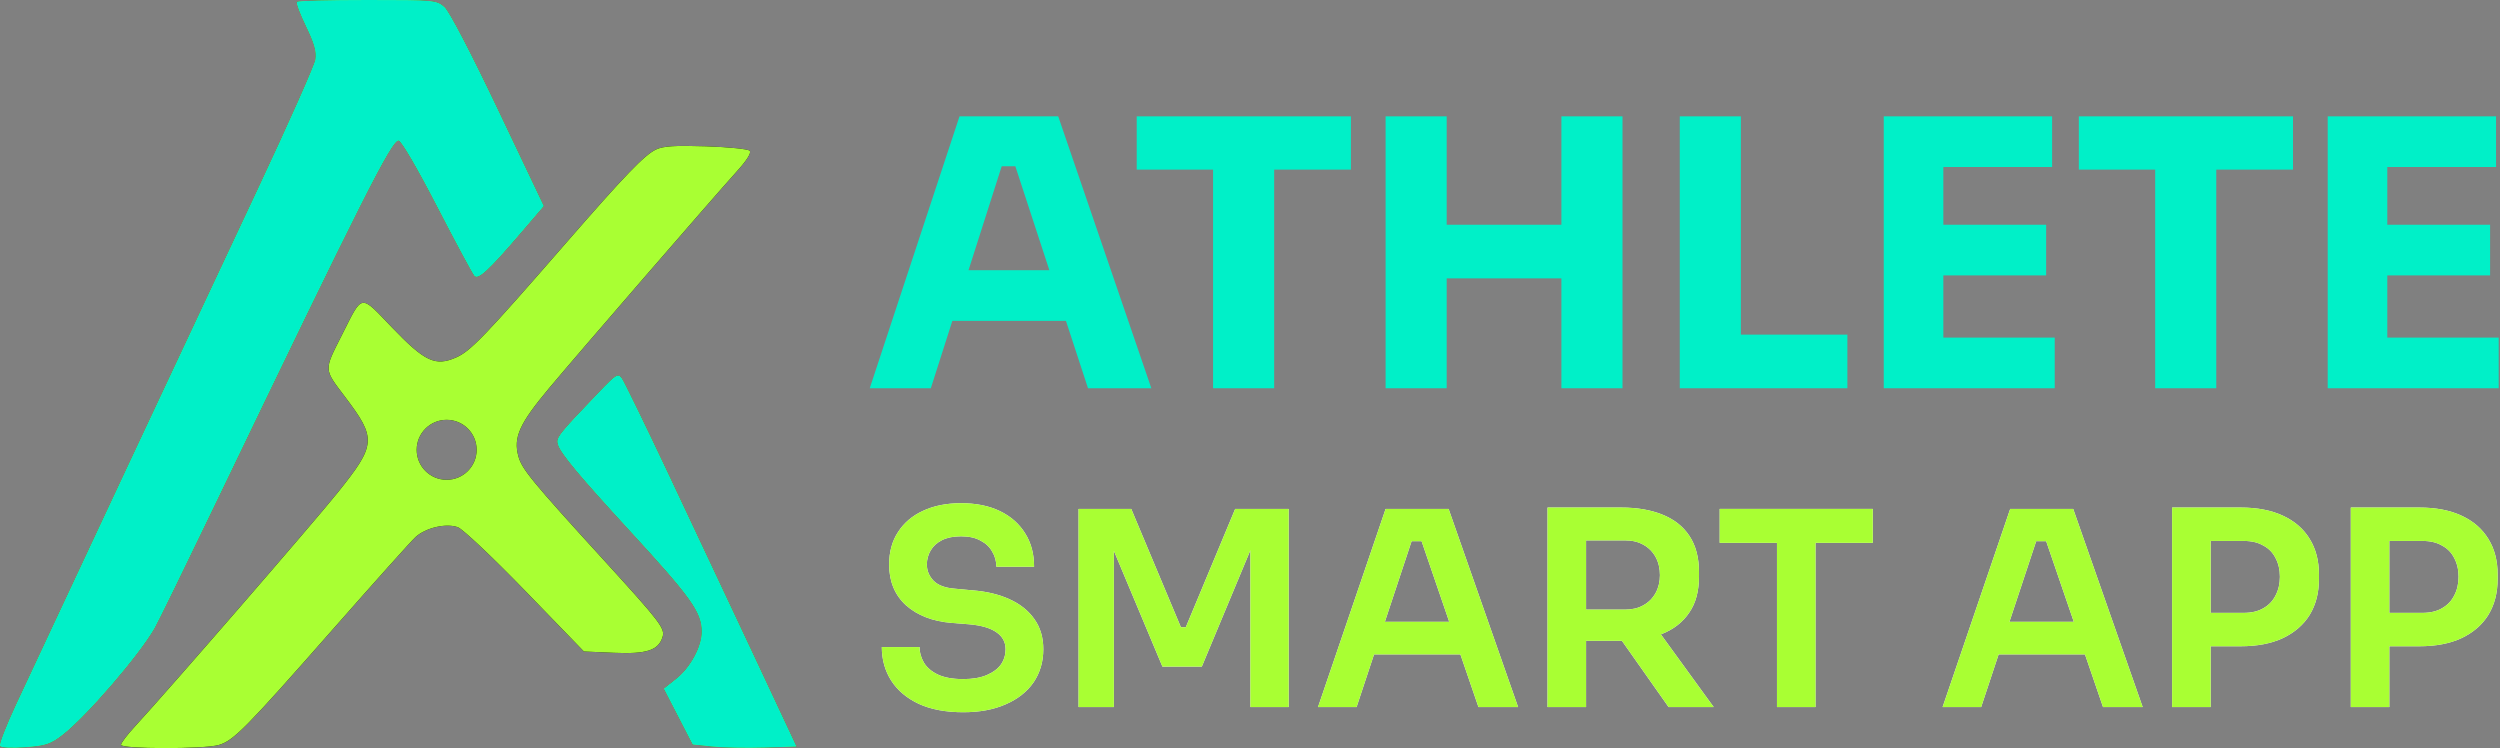 <svg width="792" height="237" viewBox="0 0 792 237" fill="none" xmlns="http://www.w3.org/2000/svg">
<rect x="0" y="0" width="792" height="237" fill="#808080" stroke="none"/>
<path fill-rule="evenodd" clip-rule="evenodd" d="M140.775 2.25C142.298 3.594 149.147 16.737 157.784 34.888L172.243 65.276L164.867 73.888C154.953 85.465 151.558 88.622 150.34 87.404C149.799 86.863 144.484 76.989 138.529 65.46C132.079 52.975 127.122 44.5 126.268 44.5C123.995 44.5 114.925 62.488 67.78 160.5C58.52 179.75 50.045 197.075 48.945 199C44.085 207.51 27.438 226.839 19.935 232.684C16.043 235.717 14.582 236.211 8.058 236.705C3.765 237.029 0.37 236.864 0.03 236.314C-0.294 235.79 2.051 229.767 5.242 222.931C15.808 200.286 63.248 99.118 81.486 60.335C91.358 39.344 99.662 20.669 99.94 18.835C100.317 16.356 99.554 13.66 96.972 8.336C95.061 4.396 93.761 0.909 94.083 0.586C94.406 0.264 104.469 0 116.447 0C137.609 0 138.297 0.064 140.775 2.25Z" fill="black"/>
<path fill-rule="evenodd" clip-rule="evenodd" d="M140.775 2.25C142.298 3.594 149.147 16.737 157.784 34.888L172.243 65.276L164.867 73.888C154.953 85.465 151.558 88.622 150.34 87.404C149.799 86.863 144.484 76.989 138.529 65.46C132.079 52.975 127.122 44.5 126.268 44.5C123.995 44.5 114.925 62.488 67.78 160.5C58.52 179.75 50.045 197.075 48.945 199C44.085 207.51 27.438 226.839 19.935 232.684C16.043 235.717 14.582 236.211 8.058 236.705C3.765 237.029 0.37 236.864 0.03 236.314C-0.294 235.79 2.051 229.767 5.242 222.931C15.808 200.286 63.248 99.118 81.486 60.335C91.358 39.344 99.662 20.669 99.94 18.835C100.317 16.356 99.554 13.66 96.972 8.336C95.061 4.396 93.761 0.909 94.083 0.586C94.406 0.264 104.469 0 116.447 0C137.609 0 138.297 0.064 140.775 2.25Z" fill="#A9FF33"/>
<path fill-rule="evenodd" clip-rule="evenodd" d="M140.775 2.25C142.298 3.594 149.147 16.737 157.784 34.888L172.243 65.276L164.867 73.888C154.953 85.465 151.558 88.622 150.34 87.404C149.799 86.863 144.484 76.989 138.529 65.46C132.079 52.975 127.122 44.5 126.268 44.5C123.995 44.5 114.925 62.488 67.78 160.5C58.52 179.75 50.045 197.075 48.945 199C44.085 207.51 27.438 226.839 19.935 232.684C16.043 235.717 14.582 236.211 8.058 236.705C3.765 237.029 0.37 236.864 0.03 236.314C-0.294 235.79 2.051 229.767 5.242 222.931C15.808 200.286 63.248 99.118 81.486 60.335C91.358 39.344 99.662 20.669 99.94 18.835C100.317 16.356 99.554 13.66 96.972 8.336C95.061 4.396 93.761 0.909 94.083 0.586C94.406 0.264 104.469 0 116.447 0C137.609 0 138.297 0.064 140.775 2.25Z" fill="#00F0C8"/>
<path d="M275.534 123L303.972 36.86H335.242L364.742 123H344.682L320.846 50.194L326.982 52.672H311.76L318.132 50.194L294.886 123H275.534ZM297.128 101.642L303.028 85.594H336.776L342.794 101.642H297.128Z" fill="#00F0C8"/>
<path d="M384.303 123V51.374H403.655V123H384.303ZM360.113 53.734V36.86H427.963V53.734H360.113Z" fill="#00F0C8"/>
<path d="M494.653 123V36.86H514.005V123H494.653ZM438.957 123V36.86H458.309V123H438.957ZM454.887 88.19V71.198H498.075V88.19H454.887Z" fill="#00F0C8"/>
<path d="M532.154 123V36.86H551.506V123H532.154ZM549.146 123V106.008H585.254V123H549.146Z" fill="#00F0C8"/>
<path d="M596.772 123V36.86H615.652V123H596.772ZM613.292 123V106.952H650.934V123H613.292ZM613.292 87.246V71.198H648.22V87.246H613.292ZM613.292 52.908V36.86H650.108V52.908H613.292Z" fill="#00F0C8"/>
<path d="M682.765 123V51.374H702.117V123H682.765ZM658.575 53.734V36.86H726.425V53.734H658.575Z" fill="#00F0C8"/>
<path d="M737.418 123V36.86H756.298V123H737.418ZM753.938 123V106.952H791.58V123H753.938ZM753.938 87.246V71.198H788.866V87.246H753.938ZM753.938 52.908V36.86H790.754V52.908H753.938Z" fill="#00F0C8"/>
<path fill-rule="evenodd" clip-rule="evenodd" d="M211.481 149.655C218.722 164.97 230.868 190.775 238.473 207L252.299 236.5L242.067 236.814C236.44 236.986 229.052 236.841 225.65 236.491L219.463 235.854L210.331 218.172L214.255 215.064C218.741 211.512 222.336 204.869 222.336 200.135C222.336 193.947 219.028 189.307 199.427 168C183.875 151.094 177.691 143.693 176.818 140.942C176.099 138.678 176.584 138.054 189.757 124.289C195.291 118.506 195.792 118.206 197.009 119.943C197.728 120.97 204.24 134.34 211.481 149.655Z" fill="black"/>
<path fill-rule="evenodd" clip-rule="evenodd" d="M211.481 149.655C218.722 164.97 230.868 190.775 238.473 207L252.299 236.5L242.067 236.814C236.44 236.986 229.052 236.841 225.65 236.491L219.463 235.854L210.331 218.172L214.255 215.064C218.741 211.512 222.336 204.869 222.336 200.135C222.336 193.947 219.028 189.307 199.427 168C183.875 151.094 177.691 143.693 176.818 140.942C176.099 138.678 176.584 138.054 189.757 124.289C195.291 118.506 195.792 118.206 197.009 119.943C197.728 120.97 204.24 134.34 211.481 149.655Z" fill="#A8FE31"/>
<path fill-rule="evenodd" clip-rule="evenodd" d="M211.481 149.655C218.722 164.97 230.868 190.775 238.473 207L252.299 236.5L242.067 236.814C236.44 236.986 229.052 236.841 225.65 236.491L219.463 235.854L210.331 218.172L214.255 215.064C218.741 211.512 222.336 204.869 222.336 200.135C222.336 193.947 219.028 189.307 199.427 168C183.875 151.094 177.691 143.693 176.818 140.942C176.099 138.678 176.584 138.054 189.757 124.289C195.291 118.506 195.792 118.206 197.009 119.943C197.728 120.97 204.24 134.34 211.481 149.655Z" fill="#00F0C8"/>
<path d="M305.154 225.634C299.593 225.634 294.891 224.745 291.05 222.968C287.266 221.191 284.371 218.754 282.364 215.658C280.357 212.505 279.354 208.95 279.354 204.994H291.308C291.308 206.657 291.767 208.291 292.684 209.896C293.601 211.444 295.063 212.705 297.07 213.68C299.134 214.655 301.829 215.142 305.154 215.142C308.135 215.142 310.629 214.712 312.636 213.852C314.643 212.992 316.133 211.874 317.108 210.498C318.083 209.065 318.57 207.459 318.57 205.682C318.57 203.446 317.624 201.669 315.732 200.35C313.84 198.974 310.916 198.114 306.96 197.77L301.456 197.34C295.436 196.824 290.62 194.961 287.008 191.75C283.453 188.482 281.676 184.182 281.676 178.85C281.676 174.837 282.622 171.397 284.514 168.53C286.406 165.606 289.043 163.37 292.426 161.822C295.866 160.217 299.879 159.414 304.466 159.414C309.225 159.414 313.324 160.245 316.764 161.908C320.204 163.571 322.87 165.921 324.762 168.96C326.654 171.941 327.6 175.467 327.6 179.538H315.646C315.646 177.818 315.216 176.241 314.356 174.808C313.553 173.317 312.321 172.142 310.658 171.282C309.053 170.365 306.989 169.906 304.466 169.906C302.058 169.906 300.051 170.307 298.446 171.11C296.841 171.913 295.637 173.002 294.834 174.378C294.031 175.754 293.63 177.245 293.63 178.85C293.63 180.799 294.347 182.519 295.78 184.01C297.213 185.443 299.478 186.275 302.574 186.504L308.078 187.02C312.55 187.364 316.477 188.31 319.86 189.858C323.243 191.406 325.851 193.499 327.686 196.136C329.578 198.773 330.524 201.955 330.524 205.682C330.524 209.638 329.492 213.135 327.428 216.174C325.364 219.155 322.411 221.477 318.57 223.14C314.786 224.803 310.314 225.634 305.154 225.634Z" fill="white"/>
<path d="M305.154 225.634C299.593 225.634 294.891 224.745 291.05 222.968C287.266 221.191 284.371 218.754 282.364 215.658C280.357 212.505 279.354 208.95 279.354 204.994H291.308C291.308 206.657 291.767 208.291 292.684 209.896C293.601 211.444 295.063 212.705 297.07 213.68C299.134 214.655 301.829 215.142 305.154 215.142C308.135 215.142 310.629 214.712 312.636 213.852C314.643 212.992 316.133 211.874 317.108 210.498C318.083 209.065 318.57 207.459 318.57 205.682C318.57 203.446 317.624 201.669 315.732 200.35C313.84 198.974 310.916 198.114 306.96 197.77L301.456 197.34C295.436 196.824 290.62 194.961 287.008 191.75C283.453 188.482 281.676 184.182 281.676 178.85C281.676 174.837 282.622 171.397 284.514 168.53C286.406 165.606 289.043 163.37 292.426 161.822C295.866 160.217 299.879 159.414 304.466 159.414C309.225 159.414 313.324 160.245 316.764 161.908C320.204 163.571 322.87 165.921 324.762 168.96C326.654 171.941 327.6 175.467 327.6 179.538H315.646C315.646 177.818 315.216 176.241 314.356 174.808C313.553 173.317 312.321 172.142 310.658 171.282C309.053 170.365 306.989 169.906 304.466 169.906C302.058 169.906 300.051 170.307 298.446 171.11C296.841 171.913 295.637 173.002 294.834 174.378C294.031 175.754 293.63 177.245 293.63 178.85C293.63 180.799 294.347 182.519 295.78 184.01C297.213 185.443 299.478 186.275 302.574 186.504L308.078 187.02C312.55 187.364 316.477 188.31 319.86 189.858C323.243 191.406 325.851 193.499 327.686 196.136C329.578 198.773 330.524 201.955 330.524 205.682C330.524 209.638 329.492 213.135 327.428 216.174C325.364 219.155 322.411 221.477 318.57 223.14C314.786 224.803 310.314 225.634 305.154 225.634Z" fill="#A9FF33"/>
<path d="M341.689 224V161.22H358.373L374.111 198.716H375.659L391.311 161.22H408.253V224H396.127V170.422L397.675 170.594L380.733 211.186H368.263L351.235 170.594L352.869 170.422V224H341.689Z" fill="white"/>
<path d="M341.689 224V161.22H358.373L374.111 198.716H375.659L391.311 161.22H408.253V224H396.127V170.422L397.675 170.594L380.733 211.186H368.263L351.235 170.594L352.869 170.422V224H341.689Z" fill="#A9FF33"/>
<path d="M417.55 224L438.964 161.22H458.916L480.932 224H468.376L449.714 169.562L454.1 171.454H443.35L447.822 169.562L429.762 224H417.55ZM432.514 207.316L436.384 196.996H461.84L465.624 207.316H432.514Z" fill="white"/>
<path d="M417.55 224L438.964 161.22H458.916L480.932 224H468.376L449.714 169.562L454.1 171.454H443.35L447.822 169.562L429.762 224H417.55ZM432.514 207.316L436.384 196.996H461.84L465.624 207.316H432.514Z" fill="#A9FF33"/>
<path d="M490.258 224V160.79H502.47V224H490.258ZM528.614 224L509.35 196.652H523.024L542.89 224H528.614ZM498.858 203.016V193.126H514.854C517.09 193.126 519.01 192.667 520.616 191.75C522.278 190.833 523.568 189.543 524.486 187.88C525.403 186.217 525.862 184.325 525.862 182.204C525.862 180.025 525.403 178.105 524.486 176.442C523.568 174.779 522.278 173.489 520.616 172.572C519.01 171.655 517.09 171.196 514.854 171.196H498.858V160.79H513.564C518.609 160.79 522.966 161.535 526.636 163.026C530.362 164.517 533.229 166.781 535.236 169.82C537.242 172.859 538.246 176.671 538.246 181.258V182.634C538.246 187.278 537.214 191.091 535.15 194.072C533.143 197.053 530.305 199.289 526.636 200.78C522.966 202.271 518.609 203.016 513.564 203.016H498.858Z" fill="white"/>
<path d="M490.258 224V160.79H502.47V224H490.258ZM528.614 224L509.35 196.652H523.024L542.89 224H528.614ZM498.858 203.016V193.126H514.854C517.09 193.126 519.01 192.667 520.616 191.75C522.278 190.833 523.568 189.543 524.486 187.88C525.403 186.217 525.862 184.325 525.862 182.204C525.862 180.025 525.403 178.105 524.486 176.442C523.568 174.779 522.278 173.489 520.616 172.572C519.01 171.655 517.09 171.196 514.854 171.196H498.858V160.79H513.564C518.609 160.79 522.966 161.535 526.636 163.026C530.362 164.517 533.229 166.781 535.236 169.82C537.242 172.859 538.246 176.671 538.246 181.258V182.634C538.246 187.278 537.214 191.091 535.15 194.072C533.143 197.053 530.305 199.289 526.636 200.78C522.966 202.271 518.609 203.016 513.564 203.016H498.858Z" fill="#A9FF33"/>
<path d="M562.942 224V170.25H575.154V224H562.942ZM544.796 171.97V161.22H593.3V171.97H544.796Z" fill="white"/>
<path d="M562.942 224V170.25H575.154V224H562.942ZM544.796 171.97V161.22H593.3V171.97H544.796Z" fill="#A9FF33"/>
<path d="M615.417 224L636.831 161.22H656.783L678.799 224H666.243L647.581 169.562L651.967 171.454H641.217L645.689 169.562L627.629 224H615.417ZM630.381 207.316L634.251 196.996H659.707L663.491 207.316H630.381Z" fill="white"/>
<path d="M615.417 224L636.831 161.22H656.783L678.799 224H666.243L647.581 169.562L651.967 171.454H641.217L645.689 169.562L627.629 224H615.417ZM630.381 207.316L634.251 196.996H659.707L663.491 207.316H630.381Z" fill="#A9FF33"/>
<path d="M698.617 204.736V194.158H710.829C713.294 194.158 715.358 193.671 717.021 192.696C718.741 191.721 720.031 190.374 720.891 188.654C721.808 186.934 722.267 184.956 722.267 182.72C722.267 180.484 721.808 178.506 720.891 176.786C720.031 175.066 718.741 173.747 717.021 172.83C715.358 171.855 713.294 171.368 710.829 171.368H698.617V160.79H709.797C715.071 160.79 719.543 161.65 723.213 163.37C726.939 165.09 729.777 167.555 731.727 170.766C733.676 173.919 734.651 177.675 734.651 182.032V183.408C734.651 187.765 733.676 191.549 731.727 194.76C729.777 197.913 726.939 200.379 723.213 202.156C719.543 203.876 715.071 204.736 709.797 204.736H698.617ZM688.125 224V160.79H700.337V224H688.125Z" fill="white"/>
<path d="M698.617 204.736V194.158H710.829C713.294 194.158 715.358 193.671 717.021 192.696C718.741 191.721 720.031 190.374 720.891 188.654C721.808 186.934 722.267 184.956 722.267 182.72C722.267 180.484 721.808 178.506 720.891 176.786C720.031 175.066 718.741 173.747 717.021 172.83C715.358 171.855 713.294 171.368 710.829 171.368H698.617V160.79H709.797C715.071 160.79 719.543 161.65 723.213 163.37C726.939 165.09 729.777 167.555 731.727 170.766C733.676 173.919 734.651 177.675 734.651 182.032V183.408C734.651 187.765 733.676 191.549 731.727 194.76C729.777 197.913 726.939 200.379 723.213 202.156C719.543 203.876 715.071 204.736 709.797 204.736H698.617ZM688.125 224V160.79H700.337V224H688.125Z" fill="#A9FF33"/>
<path d="M755.222 204.736V194.158H767.434C769.9 194.158 771.964 193.671 773.626 192.696C775.346 191.721 776.636 190.374 777.496 188.654C778.414 186.934 778.872 184.956 778.872 182.72C778.872 180.484 778.414 178.506 777.496 176.786C776.636 175.066 775.346 173.747 773.626 172.83C771.964 171.855 769.9 171.368 767.434 171.368H755.222V160.79H766.402C771.677 160.79 776.149 161.65 779.818 163.37C783.545 165.09 786.383 167.555 788.332 170.766C790.282 173.919 791.256 177.675 791.256 182.032V183.408C791.256 187.765 790.282 191.549 788.332 194.76C786.383 197.913 783.545 200.379 779.818 202.156C776.149 203.876 771.677 204.736 766.402 204.736H755.222ZM744.73 224V160.79H756.942V224H744.73Z" fill="white"/>
<path d="M755.222 204.736V194.158H767.434C769.9 194.158 771.964 193.671 773.626 192.696C775.346 191.721 776.636 190.374 777.496 188.654C778.414 186.934 778.872 184.956 778.872 182.72C778.872 180.484 778.414 178.506 777.496 176.786C776.636 175.066 775.346 173.747 773.626 172.83C771.964 171.855 769.9 171.368 767.434 171.368H755.222V160.79H766.402C771.677 160.79 776.149 161.65 779.818 163.37C783.545 165.09 786.383 167.555 788.332 170.766C790.282 173.919 791.256 177.675 791.256 182.032V183.408C791.256 187.765 790.282 191.549 788.332 194.76C786.383 197.913 783.545 200.379 779.818 202.156C776.149 203.876 771.677 204.736 766.402 204.736H755.222ZM744.73 224V160.79H756.942V224H744.73Z" fill="#A9FF33"/>
<path fill-rule="evenodd" clip-rule="evenodd" d="M207.836 47.358C210.113 46.277 213.931 46.035 223.673 46.354C230.732 46.585 236.945 47.211 237.479 47.744C238.106 48.371 236.73 50.623 233.59 54.107C225.313 63.292 183.048 112.098 173.959 122.968C164.528 134.246 162.576 138.586 164.231 144.586C165.352 148.645 168.511 152.485 191.067 177.215C209.351 197.263 210.756 199.103 209.88 201.862C208.553 206.042 204.777 207.258 194.521 206.809L184.981 206.392L166.409 187.208C156.195 176.657 146.577 167.572 145.037 167.018C141.296 165.674 134.846 167.185 131.609 170.165C130.214 171.449 118.387 184.65 105.327 199.5C77.852 230.74 73.973 234.67 69.292 236.013C64.582 237.363 38.336 237.316 38.336 235.957C38.336 235.383 40.291 232.796 42.681 230.207C53.083 218.939 99.35 165.585 106.998 156.039C119.18 140.833 119.323 138.987 109.354 125.783C102.5 116.706 102.542 117.575 108.385 106C114.986 92.924 113.955 93.08 124.077 103.63C134.61 114.609 137.924 116.163 144.546 113.227C149.107 111.206 153.687 106.431 179.296 77C197.969 55.541 204.172 49.098 207.836 47.358ZM141.5 133C136.253 133 132 137.253 132 142.5C132 147.746 136.253 152 141.5 152C146.747 152 151 147.746 151 142.5C151 137.253 146.747 133 141.5 133Z" fill="black"/>
<path fill-rule="evenodd" clip-rule="evenodd" d="M207.836 47.358C210.113 46.277 213.931 46.035 223.673 46.354C230.732 46.585 236.945 47.211 237.479 47.744C238.106 48.371 236.73 50.623 233.59 54.107C225.313 63.292 183.048 112.098 173.959 122.968C164.528 134.246 162.576 138.586 164.231 144.586C165.352 148.645 168.511 152.485 191.067 177.215C209.351 197.263 210.756 199.103 209.88 201.862C208.553 206.042 204.777 207.258 194.521 206.809L184.981 206.392L166.409 187.208C156.195 176.657 146.577 167.572 145.037 167.018C141.296 165.674 134.846 167.185 131.609 170.165C130.214 171.449 118.387 184.65 105.327 199.5C77.852 230.74 73.973 234.67 69.292 236.013C64.582 237.363 38.336 237.316 38.336 235.957C38.336 235.383 40.291 232.796 42.681 230.207C53.083 218.939 99.35 165.585 106.998 156.039C119.18 140.833 119.323 138.987 109.354 125.783C102.5 116.706 102.542 117.575 108.385 106C114.986 92.924 113.955 93.08 124.077 103.63C134.61 114.609 137.924 116.163 144.546 113.227C149.107 111.206 153.687 106.431 179.296 77C197.969 55.541 204.172 49.098 207.836 47.358ZM141.5 133C136.253 133 132 137.253 132 142.5C132 147.746 136.253 152 141.5 152C146.747 152 151 147.746 151 142.5C151 137.253 146.747 133 141.5 133Z" fill="black" fill-opacity="0.2"/>
<path fill-rule="evenodd" clip-rule="evenodd" d="M207.836 47.358C210.113 46.277 213.931 46.035 223.673 46.354C230.732 46.585 236.945 47.211 237.479 47.744C238.106 48.371 236.73 50.623 233.59 54.107C225.313 63.292 183.048 112.098 173.959 122.968C164.528 134.246 162.576 138.586 164.231 144.586C165.352 148.645 168.511 152.485 191.067 177.215C209.351 197.263 210.756 199.103 209.88 201.862C208.553 206.042 204.777 207.258 194.521 206.809L184.981 206.392L166.409 187.208C156.195 176.657 146.577 167.572 145.037 167.018C141.296 165.674 134.846 167.185 131.609 170.165C130.214 171.449 118.387 184.65 105.327 199.5C77.852 230.74 73.973 234.67 69.292 236.013C64.582 237.363 38.336 237.316 38.336 235.957C38.336 235.383 40.291 232.796 42.681 230.207C53.083 218.939 99.35 165.585 106.998 156.039C119.18 140.833 119.323 138.987 109.354 125.783C102.5 116.706 102.542 117.575 108.385 106C114.986 92.924 113.955 93.08 124.077 103.63C134.61 114.609 137.924 116.163 144.546 113.227C149.107 111.206 153.687 106.431 179.296 77C197.969 55.541 204.172 49.098 207.836 47.358ZM141.5 133C136.253 133 132 137.253 132 142.5C132 147.746 136.253 152 141.5 152C146.747 152 151 147.746 151 142.5C151 137.253 146.747 133 141.5 133Z" fill="#A9FF33"/>
</svg>

